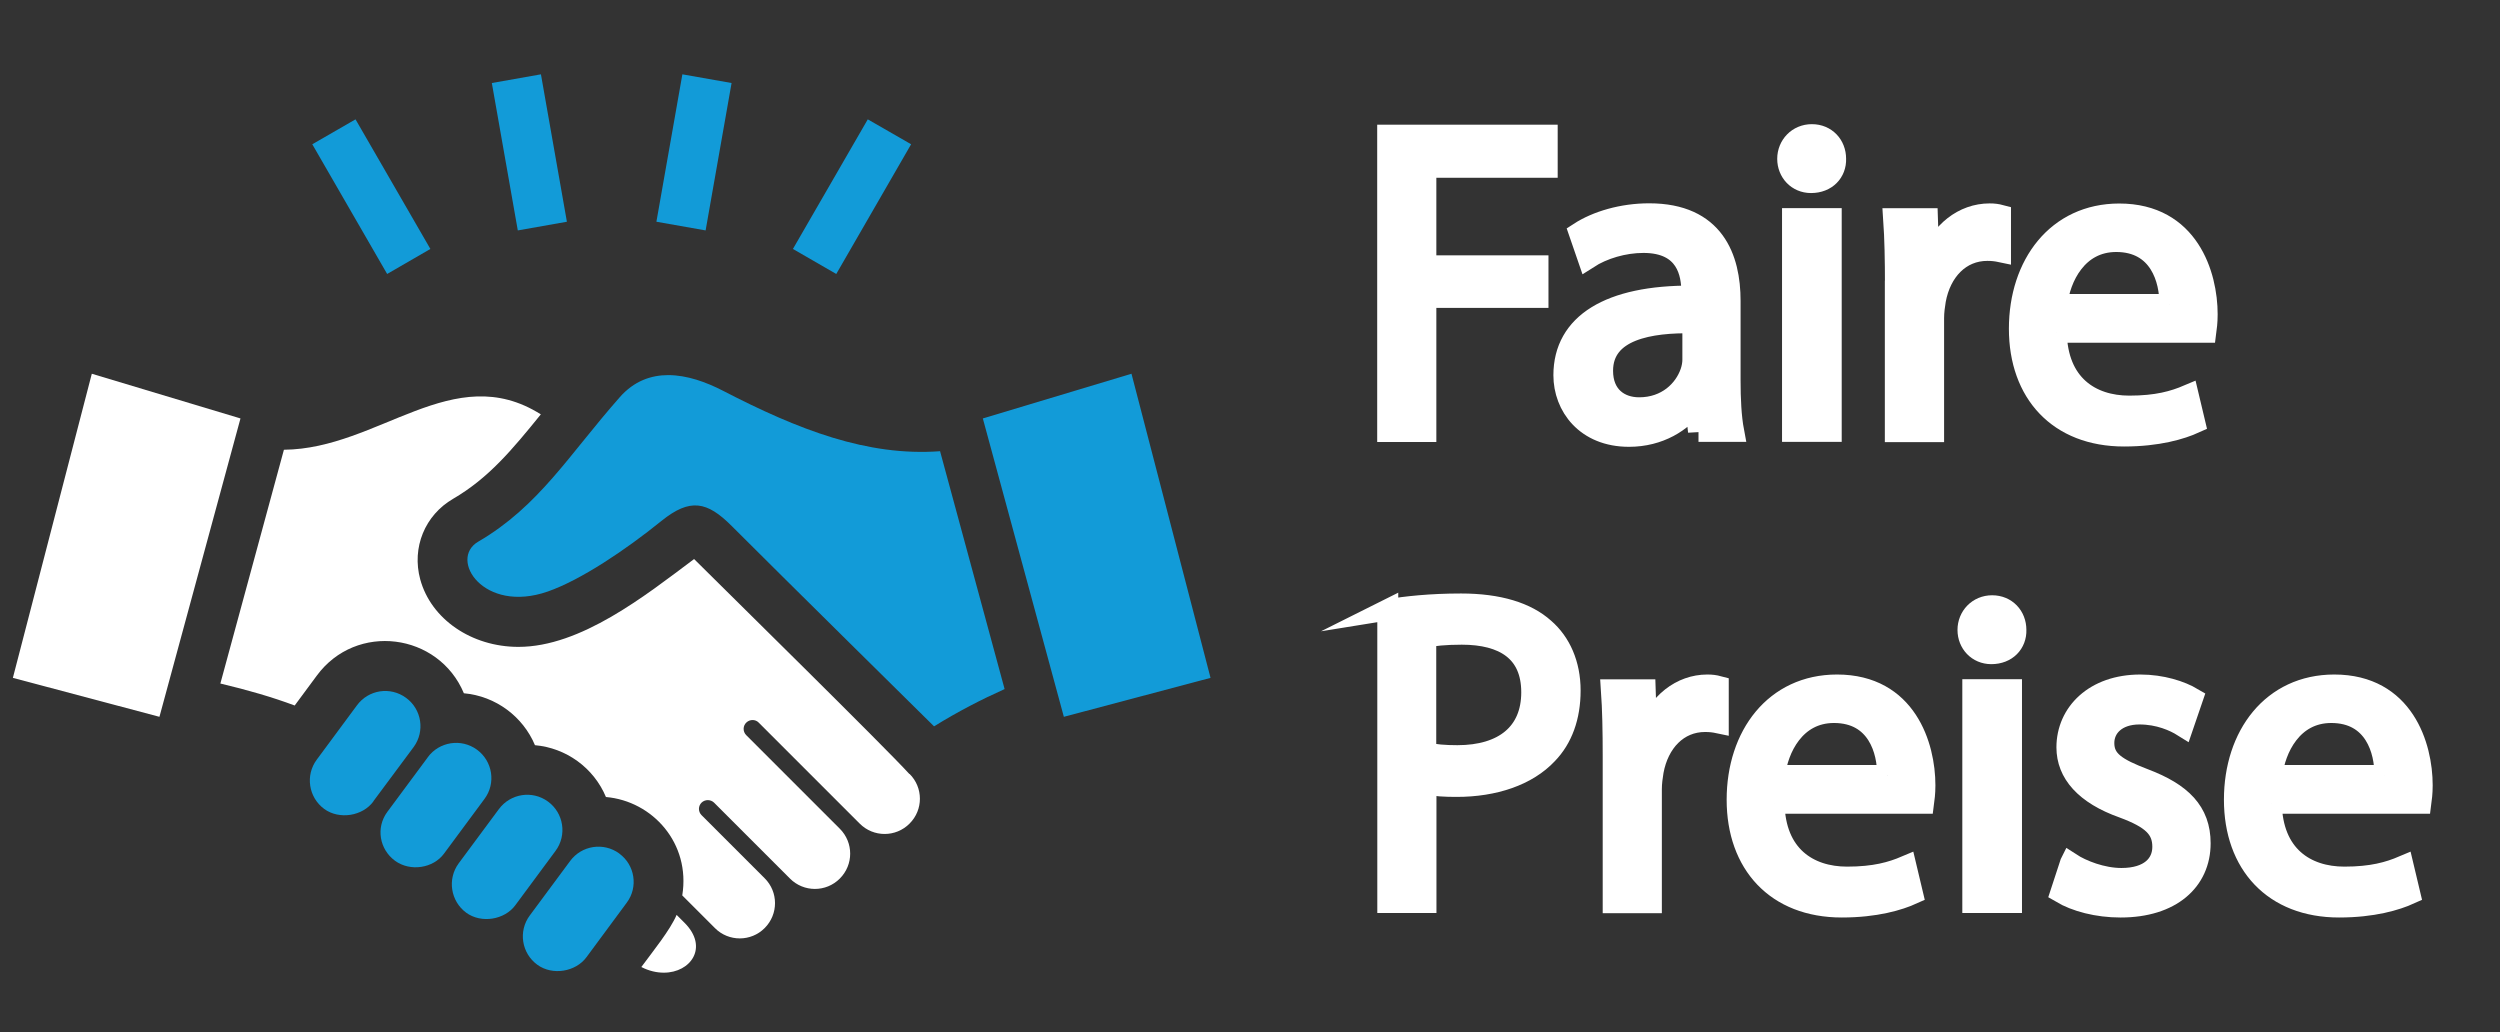 <?xml version="1.0" encoding="UTF-8"?>
<svg id="Ebene_1" data-name="Ebene 1" xmlns="http://www.w3.org/2000/svg" viewBox="0 0 238.8 98.6">
  <rect x="0" y="0" width="238.8" height="98.6" fill="#333333" stroke="none"/>
  <defs>
    <style>
      .cls-1, .cls-2 {
        fill: #fff;
      }

      .cls-3 {
        fill: #129bd8;
      }

      .cls-2 {
        stroke: #fff;
        stroke-miterlimit: 10;
        stroke-width: 2px;
      }
    </style>
  </defs>
  <g>
    <path class="cls-2" d="m132.54,12.91h15.25v3.07h-11.59v9.41h10.71v3.02h-10.71v12.81h-3.65V12.91Z"/>
    <path class="cls-2" d="m162.24,41.22l-.29-2.56h-.13c-1.13,1.6-3.32,3.02-6.22,3.02-4.12,0-6.22-2.9-6.22-5.84,0-4.92,4.37-7.6,12.22-7.56v-.42c0-1.68-.46-4.7-4.62-4.7-1.89,0-3.86.59-5.29,1.51l-.84-2.44c1.68-1.09,4.12-1.81,6.68-1.81,6.22,0,7.73,4.24,7.73,8.32v7.6c0,1.76.08,3.49.34,4.87h-3.36Zm-.55-10.38c-4.03-.08-8.61.63-8.61,4.58,0,2.39,1.6,3.53,3.49,3.53,2.65,0,4.33-1.68,4.92-3.4.13-.38.21-.8.21-1.18v-3.53Z"/>
    <path class="cls-2" d="m175.34,15.17c.04,1.26-.88,2.27-2.35,2.27-1.3,0-2.23-1.01-2.23-2.27s.97-2.31,2.31-2.31,2.27,1.01,2.27,2.31Zm-4.12,26.04v-20.33h3.7v20.33h-3.7Z"/>
    <path class="cls-2" d="m181.05,27.23c0-2.39-.04-4.45-.17-6.34h3.23l.13,3.99h.17c.92-2.73,3.15-4.45,5.63-4.45.42,0,.71.04,1.05.13v3.49c-.38-.08-.76-.13-1.26-.13-2.6,0-4.45,1.97-4.96,4.75-.08.5-.17,1.09-.17,1.72v10.84h-3.66v-13.99Z"/>
    <path class="cls-2" d="m196.42,31.73c.08,5,3.28,7.06,6.97,7.06,2.65,0,4.24-.46,5.63-1.05l.63,2.65c-1.3.59-3.53,1.26-6.76,1.26-6.26,0-10-4.12-10-10.25s3.61-10.96,9.54-10.96c6.64,0,8.4,5.84,8.4,9.58,0,.76-.08,1.34-.13,1.72h-14.28Zm10.84-2.65c.04-2.35-.97-6.01-5.12-6.01-3.74,0-5.38,3.44-5.67,6.01h10.8Z"/>
    <path class="cls-2" d="m132.54,58.24c1.76-.29,4.07-.55,7.02-.55,3.61,0,6.26.84,7.94,2.35,1.55,1.34,2.48,3.4,2.48,5.92s-.76,4.58-2.18,6.05c-1.93,2.06-5.08,3.11-8.65,3.11-1.09,0-2.1-.04-2.94-.25v11.34h-3.65v-27.98Zm3.65,13.65c.8.21,1.81.29,3.02.29,4.41,0,7.1-2.14,7.1-6.05s-2.65-5.55-6.68-5.55c-1.6,0-2.81.13-3.44.29v11.01Z"/>
    <path class="cls-2" d="m154.09,72.23c0-2.39-.04-4.45-.17-6.34h3.23l.13,3.99h.17c.92-2.73,3.15-4.45,5.63-4.45.42,0,.71.04,1.05.13v3.49c-.38-.08-.76-.13-1.26-.13-2.6,0-4.45,1.97-4.96,4.75-.08.5-.17,1.09-.17,1.72v10.84h-3.65v-13.99Z"/>
    <path class="cls-2" d="m169.46,76.72c.08,5,3.28,7.06,6.97,7.06,2.65,0,4.24-.46,5.63-1.05l.63,2.65c-1.3.59-3.53,1.26-6.76,1.26-6.26,0-10-4.12-10-10.25s3.61-10.96,9.54-10.96c6.64,0,8.4,5.84,8.4,9.58,0,.76-.08,1.34-.13,1.72h-14.28Zm10.84-2.65c.04-2.35-.97-6.01-5.12-6.01-3.74,0-5.38,3.45-5.67,6.01h10.8Z"/>
    <path class="cls-2" d="m192.56,60.17c.04,1.26-.88,2.27-2.35,2.27-1.3,0-2.23-1.01-2.23-2.27s.97-2.31,2.31-2.31,2.27,1.01,2.27,2.31Zm-4.12,26.04v-20.33h3.7v20.33h-3.7Z"/>
    <path class="cls-2" d="m197.77,82.44c1.09.71,3.02,1.47,4.87,1.47,2.69,0,3.95-1.34,3.95-3.02,0-1.76-1.05-2.73-3.78-3.74-3.66-1.3-5.38-3.32-5.38-5.76,0-3.28,2.65-5.96,7.01-5.96,2.06,0,3.87.59,5,1.26l-.92,2.69c-.8-.5-2.27-1.18-4.16-1.18-2.18,0-3.4,1.26-3.4,2.77,0,1.68,1.22,2.44,3.87,3.45,3.53,1.34,5.33,3.11,5.33,6.13,0,3.57-2.77,6.09-7.6,6.09-2.23,0-4.29-.55-5.71-1.39l.92-2.81Z"/>
    <path class="cls-2" d="m216.96,76.72c.08,5,3.28,7.06,6.97,7.06,2.65,0,4.24-.46,5.63-1.05l.63,2.65c-1.3.59-3.53,1.26-6.76,1.26-6.26,0-10-4.12-10-10.25s3.61-10.96,9.54-10.96c6.64,0,8.4,5.84,8.4,9.58,0,.76-.08,1.34-.13,1.72h-14.28Zm10.84-2.65c.04-2.35-.97-6.01-5.12-6.01-3.74,0-5.38,3.45-5.67,6.01h10.8Z"/>
  </g>
  <path class="cls-3" d="m59.15,81.53c1.5,1.09,1.83,3.2.72,4.69l-3.85,5.21c-1.03,1.4-3.25,1.78-4.7.72-1.5-1.1-1.83-3.2-.72-4.7l3.86-5.21c1.09-1.48,3.19-1.82,4.7-.71"/>
  <path class="cls-3" d="m35.66,76.54l3.85-5.18c1.1-1.5.78-3.6-.72-4.7-1.51-1.11-3.6-.78-4.7.72l-3.84,5.19c-1.1,1.49-.78,3.6.72,4.7,1.42,1.04,3.66.7,4.7-.72"/>
  <path class="cls-3" d="m47.65,77.29l-3.84,5.18c-1.1,1.5-.77,3.61.72,4.71,1.43,1.05,3.67.69,4.7-.72l3.84-5.19c1.1-1.49.78-3.6-.72-4.7-1.49-1.1-3.59-.78-4.7.72"/>
  <path class="cls-1" d="m64.63,87.39c-.61,1.44-2.25,3.46-3.37,4.98.74.38,1.47.54,2.15.54,2.58,0,4.3-2.44,1.98-4.76l-.76-.76"/>
  <path class="cls-3" d="m40.86,72.34l-3.87,5.22c-1.1,1.5-.75,3.56.74,4.66,1.47,1.07,3.66.71,4.68-.68l3.87-5.23c1.11-1.49.78-3.6-.72-4.7-1.5-1.1-3.6-.77-4.7.72"/>
  <polygon class="cls-3" points="101.62 68.47 115.63 64.75 108.08 35.7 93.88 39.97 101.62 68.47"/>
  <path class="cls-3" d="m89.79,43.1c-6.93.51-13.51-2.04-20.74-5.78-1.59-.82-3.43-1.49-5.22-1.49-1.65,0-3.27.57-4.62,2.1-4.88,5.53-7.72,10.42-13.53,13.81-2.86,1.67.5,6.91,6.65,4.76,3.14-1.1,7.39-3.94,10.85-6.74,2.73-2.2,4.36-1.88,6.72.49,4.42,4.43,19.32,19.13,19.32,19.13,2.3-1.42,4.53-2.57,6.74-3.56l-6.17-22.74"/>
  <polygon class="cls-1" points="22.97 39.97 8.77 35.7 1.23 64.75 15.23 68.47 22.97 39.97"/>
  <path class="cls-1" d="m86.87,73.94c-2.31-2.55-17.81-17.79-20.57-20.54-4.68,3.51-10.83,8.39-16.78,8.39-4.49,0-8.35-2.66-9.38-6.45-.82-3.03.44-6.13,3.15-7.7,3.38-1.97,5.63-4.68,8.37-8.06-8.36-5.28-15.49,3.3-24.54,3.38l-6.07,22.33c2.65.63,4.96,1.3,7.1,2.1l2.1-2.84c3.78-5.15,11.65-4.09,14.06,1.67,3.05.27,5.65,2.24,6.79,4.96,2.95.26,5.6,2.13,6.78,4.95,4.46.39,8.1,4.43,7.29,9.4l3.12,3.12c1.31,1.32,3.45,1.31,4.75,0,1.32-1.32,1.32-3.45,0-4.76l-6.03-6.03c-.33-.33-.33-.87.01-1.2.33-.31.85-.31,1.18,0l7.26,7.26c1.31,1.32,3.45,1.32,4.76,0,1.32-1.32,1.32-3.44,0-4.76l-8.94-8.94c-.34-.34-.33-.9.03-1.22.33-.3.85-.3,1.16.02l9.65,9.65c1.31,1.32,3.45,1.32,4.76,0,1.32-1.31,1.32-3.44,0-4.75"/>
  <polyline class="cls-3" points="46.98 7.93 49.46 22.01 54.15 21.18 51.67 7.1"/>
  <polyline class="cls-3" points="65.18 7.1 62.7 21.18 67.4 22.01 69.88 7.93"/>
  <polyline class="cls-3" points="82.89 11.4 75.74 23.78 79.88 26.17 87.03 13.78 82.89 11.4"/>
  <polyline class="cls-3" points="33.96 11.4 29.83 13.78 36.98 26.17 41.11 23.78 33.96 11.4"/>
</svg>